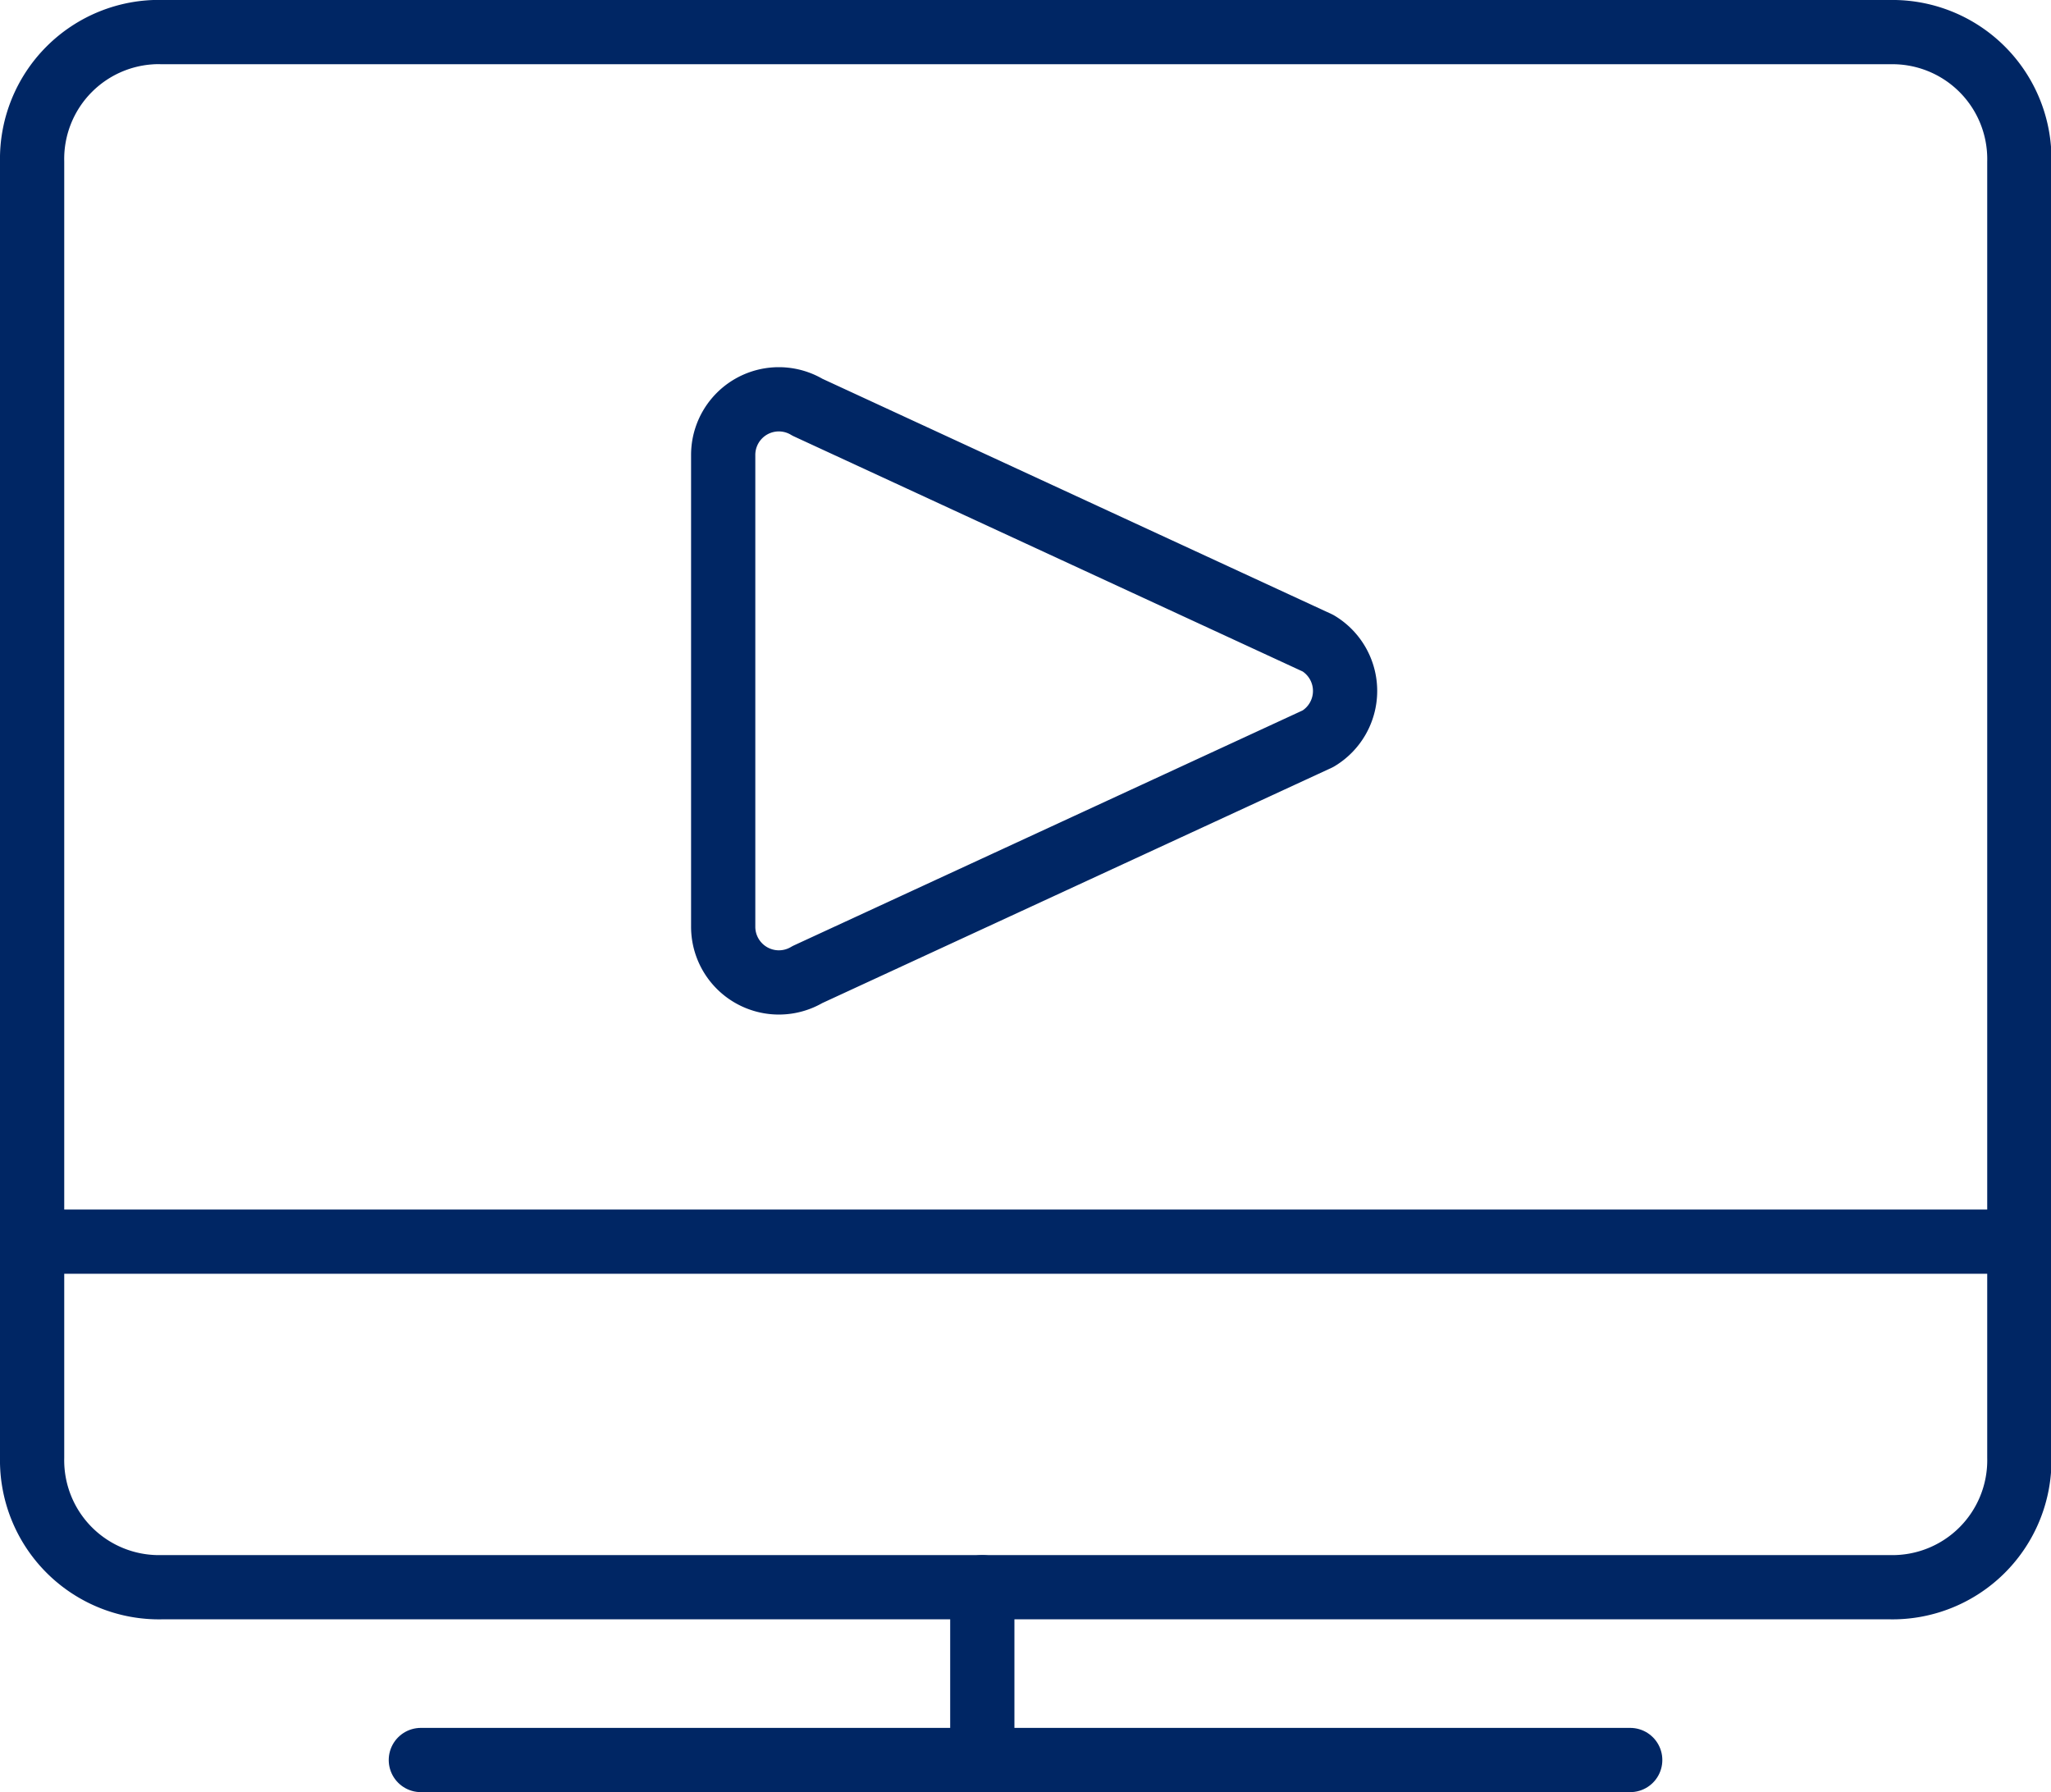 <svg xmlns="http://www.w3.org/2000/svg" width="31.931" height="27.897" viewBox="0 0 31.931 27.897">
  <g id="Group_1333" data-name="Group 1333" transform="translate(0.5 0.5)">
    <path id="Path_365" data-name="Path 365" d="M4.792,21.087H23.62" transform="translate(1.26 5.81)" fill="none" stroke="#002664" stroke-linecap="round" stroke-linejoin="round" stroke-width="1"/>
    <path id="Path_366" data-name="Path 366" d="M11.021,19.17v2.69" transform="translate(3.772 5.037)" fill="none" stroke="#002664" stroke-linecap="round" stroke-linejoin="round" stroke-width="1"/>
    <path id="Path_367" data-name="Path 367" d="M.479,15.337H31.411" transform="translate(-0.479 3.491)" fill="none" stroke="#002664" stroke-linecap="round" stroke-linejoin="round" stroke-width="1"/>
    <path id="Path_368" data-name="Path 368" d="M8.146,10.532V6.862a.866.866,0,0,1,1.313-.744L17.406,9.79a.866.866,0,0,1,0,1.487L9.458,14.948A.867.867,0,0,1,8.146,14.2Z" transform="translate(2.613 -0.278)" fill="none" stroke="#002664" stroke-linecap="round" stroke-linejoin="round" stroke-width="1"/>
    <path id="Path_369" data-name="Path 369" d="M2.5,1.921h26.9a1.976,1.976,0,0,1,2.017,2.017V24.111a1.976,1.976,0,0,1-2.017,2.017H2.5A1.976,1.976,0,0,1,.479,24.111V3.938A1.976,1.976,0,0,1,2.5,1.92" transform="translate(-0.479 -1.921)" fill="none" stroke="#002664" stroke-linecap="round" stroke-linejoin="round" stroke-width="1"/>
  </g>
</svg>
